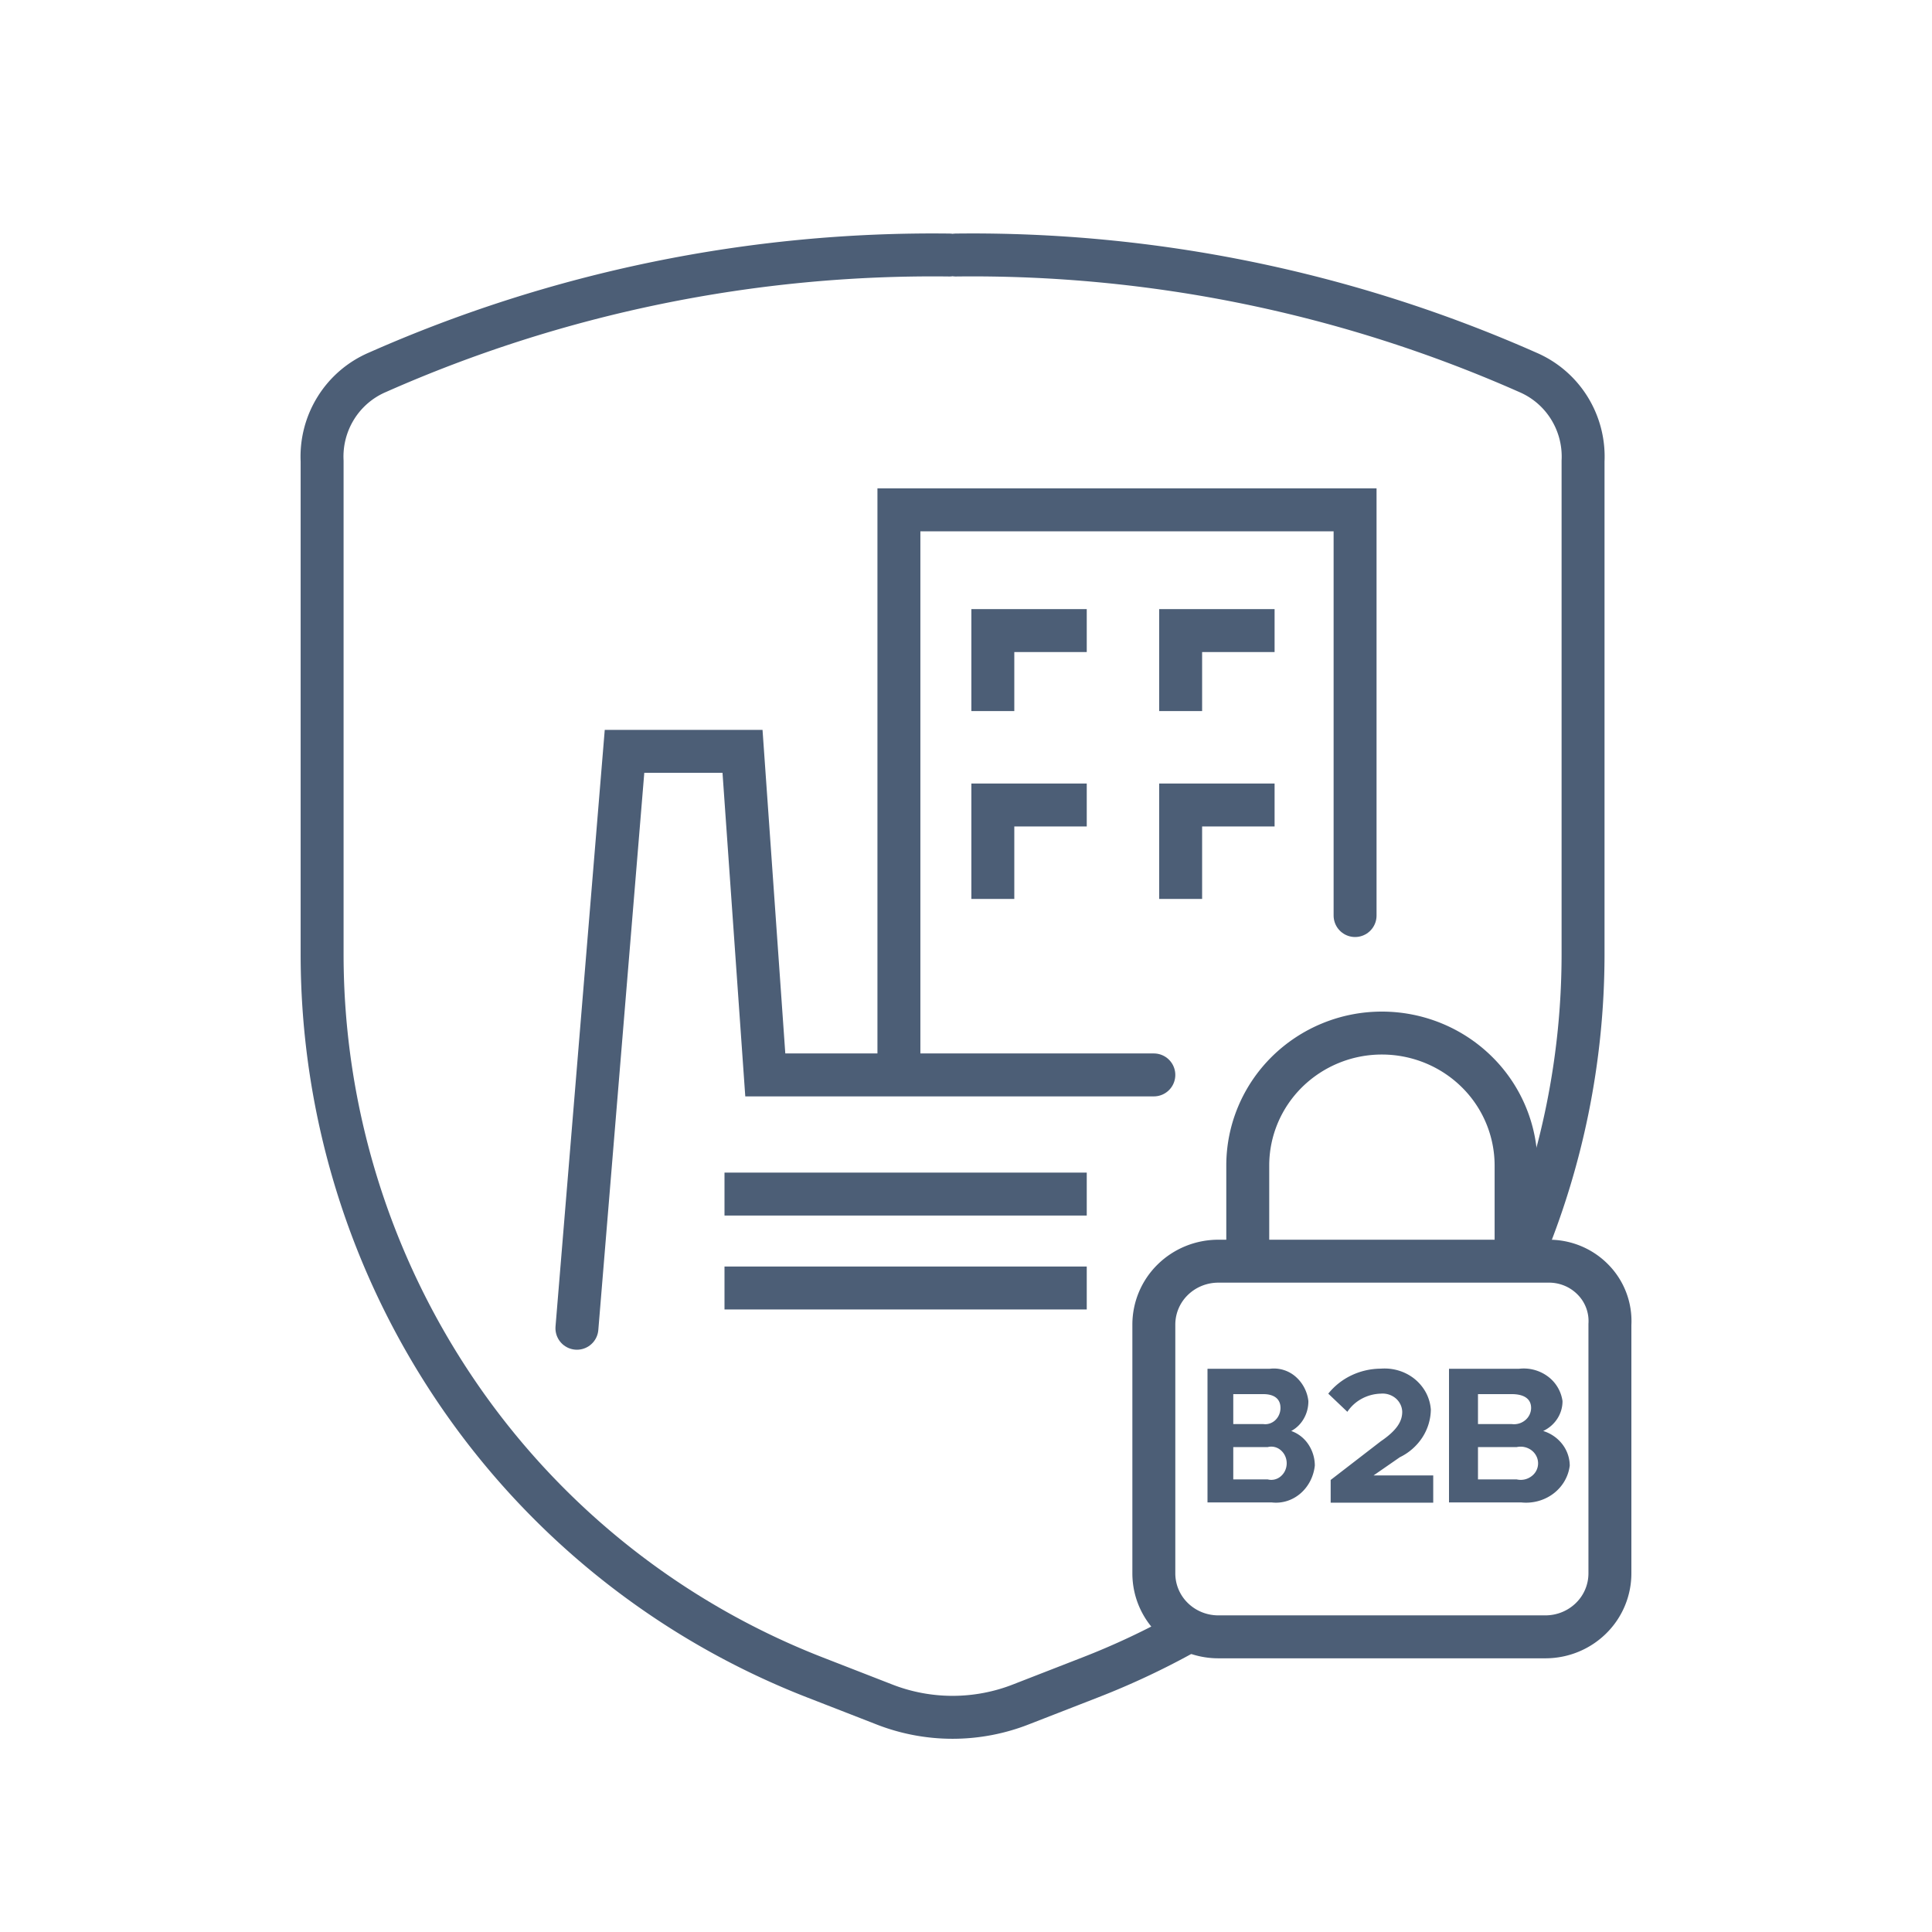 <svg width="80" height="80" viewBox="0 0 80 80" fill="none" xmlns="http://www.w3.org/2000/svg"><g clip-path="url(#a)"><path d="M39.581 10.56a56.809 56.809 0 0 1 23.692 4.862 3.77 3.77 0 0 1 1.71 1.475 3.81 3.81 0 0 1 .568 2.195V39.55a32.299 32.299 0 0 1-2.529 12.483M39.308 10.56a56.809 56.809 0 0 0-23.692 4.862 3.77 3.77 0 0 0-1.71 1.475 3.81 3.81 0 0 0-.568 2.195V39.55a32.264 32.264 0 0 0 5.607 18.136A31.929 31.929 0 0 0 33.749 69.46l2.825 1.1a7.76 7.76 0 0 0 5.74 0l2.826-1.1a31.801 31.801 0 0 0 3.999-1.884" stroke="#4C5E76" stroke-width="1.778" stroke-miterlimit="10" stroke-linecap="round"/><path d="m23.889 55 1.971-23.889h4.886l.943 13.399h16.089" stroke="#4C5E76" stroke-width="1.778" stroke-miterlimit="10" stroke-linecap="round"/><path d="M30 49.444h15M30 53.333h15" stroke="#4C5E76" stroke-width="1.778" stroke-miterlimit="10"/><path d="M51.667 51.667V48.26c0-1.454.585-2.849 1.627-3.877a5.593 5.593 0 0 1 3.928-1.606c1.474 0 2.887.578 3.929 1.606a5.447 5.447 0 0 1 1.627 3.877v3.406M64.087 52.223H50.448c-.708 0-1.387.276-1.888.768a2.6 2.6 0 0 0-.782 1.856v10.307a2.6 2.6 0 0 0 .782 1.855c.5.492 1.18.769 1.888.769h13.544c.708 0 1.388-.277 1.888-.769a2.6 2.6 0 0 0 .783-1.855V54.847a2.444 2.444 0 0 0-.704-1.865 2.529 2.529 0 0 0-.855-.572 2.568 2.568 0 0 0-1.017-.187v0Z" stroke="#4C5E76" stroke-width="1.778" stroke-miterlimit="10" stroke-linecap="round"/><path d="M53.467 59.254c.215-.114.395-.291.52-.51.127-.22.192-.473.19-.73a1.575 1.575 0 0 0-.543-1.022 1.37 1.37 0 0 0-1.056-.314H50v5.535h2.667c.424.048.848-.085 1.181-.371.333-.286.547-.702.596-1.156a1.593 1.593 0 0 0-.273-.886 1.422 1.422 0 0 0-.704-.546Zm-2.4-1.526h1.244c.445 0 .711.19.711.572 0 .096-.02.19-.057.278a.675.675 0 0 1-.158.228.62.62 0 0 1-.232.138.59.59 0 0 1-.264.024h-1.244v-1.24Zm1.422 3.53h-1.422v-1.336h1.422a.596.596 0 0 1 .546.129.68.68 0 0 1 .18.24.73.73 0 0 1 0 .6.68.68 0 0 1-.18.239.598.598 0 0 1-.546.128ZM63.9 59.254c.242-.114.445-.291.586-.51.142-.22.216-.473.214-.73a1.532 1.532 0 0 0-.612-1.022 1.676 1.676 0 0 0-1.188-.314H60v5.535h3c.477.048.955-.085 1.33-.371.374-.286.615-.702.67-1.156a1.472 1.472 0 0 0-.308-.886 1.588 1.588 0 0 0-.792-.546Zm-2.7-1.526h1.4c.5 0 .8.19.8.572 0 .096-.023.19-.064.278a.68.68 0 0 1-.178.228.723.723 0 0 1-.558.162h-1.4v-1.24Zm1.6 3.53h-1.6v-1.336h1.6a.753.753 0 0 1 .614.129.694.694 0 0 1 .202.24.662.662 0 0 1-.202.839.735.735 0 0 1-.614.128ZM59.444 62.222H55.1v-.94l2.074-1.6c.691-.47.889-.846.889-1.222a.74.74 0 0 0-.075-.307.776.776 0 0 0-.197-.254.848.848 0 0 0-.617-.191 1.763 1.763 0 0 0-.79.212 1.666 1.666 0 0 0-.593.54l-.79-.752a2.73 2.73 0 0 1 .96-.758c.377-.18.792-.274 1.213-.277.253-.02.508.008.75.082.242.074.466.193.66.351.192.158.35.35.465.566.114.217.181.453.199.694-.005.41-.127.81-.353 1.158a2.32 2.32 0 0 1-.931.817l-1.087.753h2.47v1.128h.098Z" fill="#4C5E76"/><path d="M56.111 37.911v-16.8H37.222v23.333" stroke="#4C5E76" stroke-width="1.778" stroke-miterlimit="10" stroke-linecap="round"/><path d="M45 26.111h-3.889v3.333M52.778 26.111h-3.89v3.333M45 33.333h-3.889v3.89M52.778 33.333h-3.89v3.89" stroke="#4C5E76" stroke-width="1.778"/></g><defs><clipPath id="a"><path fill="#fff" d="M0 0h80v80H0z"/></clipPath></defs></svg>
